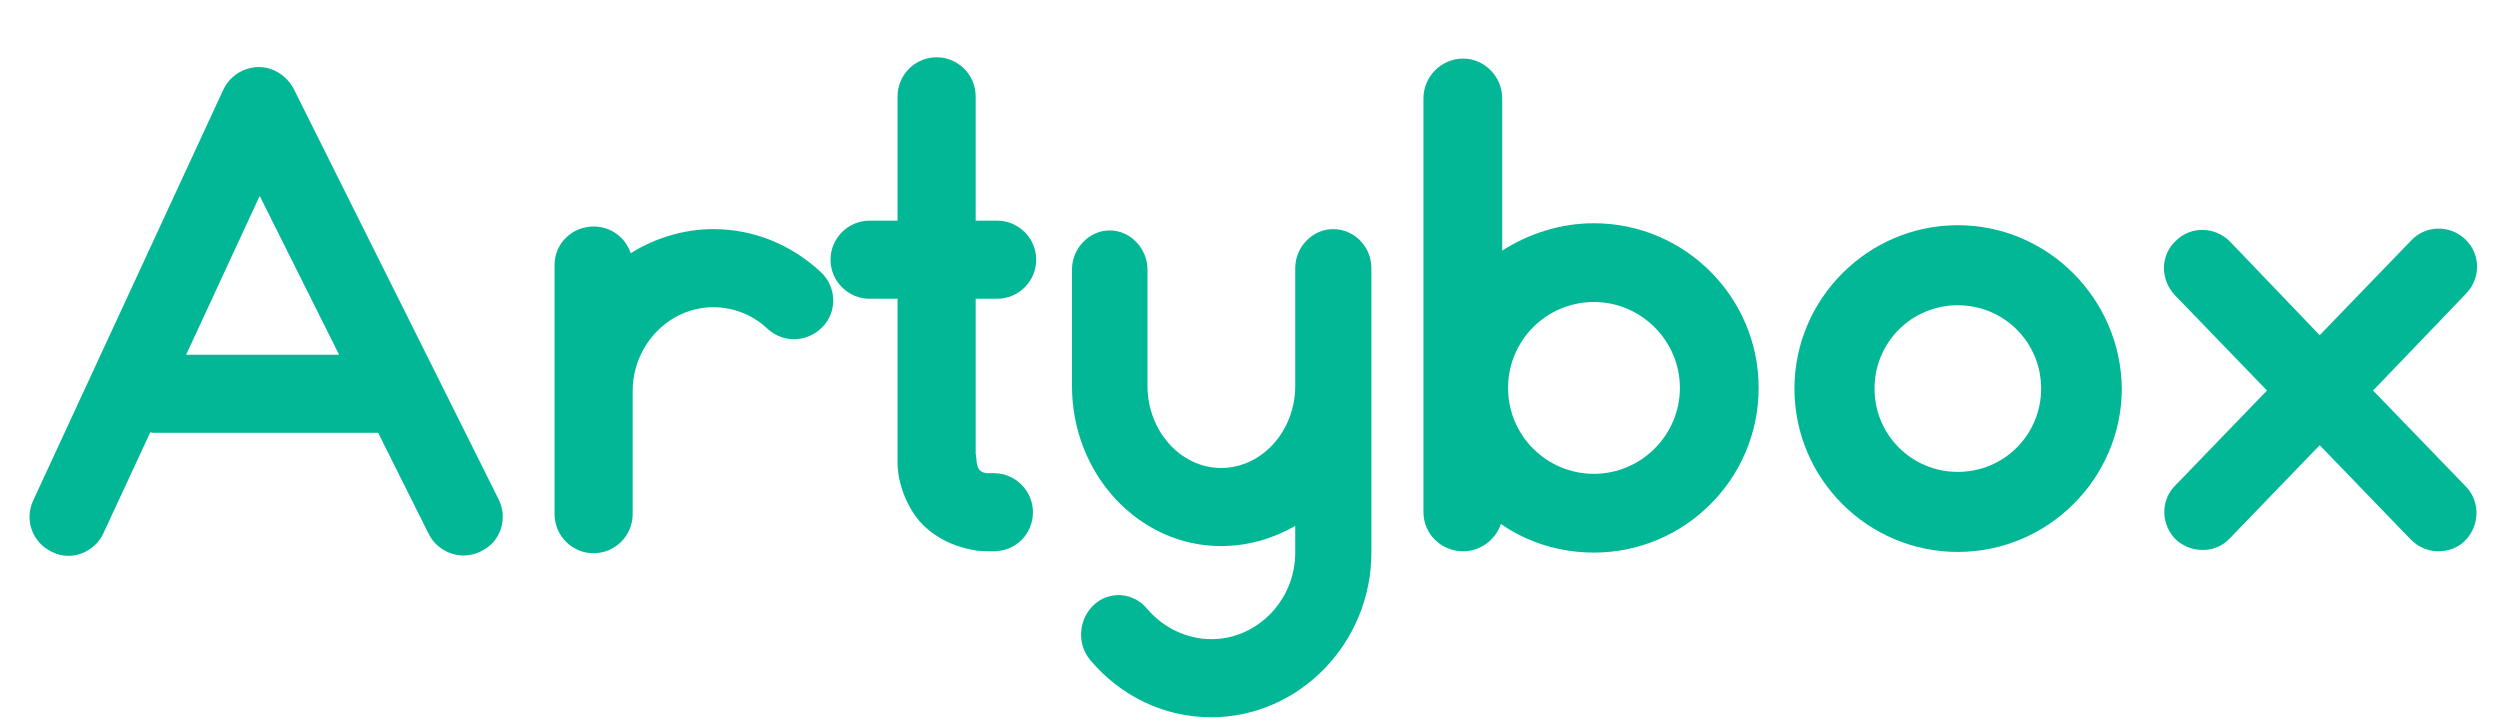 <?xml version="1.0" encoding="utf-8"?>
<!-- Generator: Adobe Illustrator 16.0.0, SVG Export Plug-In . SVG Version: 6.00 Build 0)  -->
<!DOCTYPE svg PUBLIC "-//W3C//DTD SVG 1.1//EN" "http://www.w3.org/Graphics/SVG/1.1/DTD/svg11.dtd">
<svg version="1.1" id="Calque_1" xmlns="http://www.w3.org/2000/svg" xmlns:xlink="http://www.w3.org/1999/xlink" x="0px" y="0px"
	 width="746.092px" height="216.583px" viewBox="0 0 746.092 216.583" enable-background="new 0 0 746.092 216.583"
	 xml:space="preserve">
<g enable-background="new    ">
	<path fill="#02B795" d="M143.546,164.524c-5.633,2.914-12.625,0.584-15.54-5.049l-15.151-30.303h-0.194H46.23
		c-0.583,0-0.971,0-1.359-0.195l-13.986,30.109c-1.942,4.273-6.216,6.799-10.489,6.799c-1.748,0-3.302-0.389-4.856-1.166
		c-5.827-2.719-8.353-9.518-5.633-15.346l56.72-122.568c1.942-4.079,5.827-6.604,10.295-6.799h0.194
		c4.467,0,8.353,2.525,10.489,6.41l61.187,122.568C151.705,154.813,149.374,161.805,143.546,164.524z M101.201,105.863
		L77.503,58.467l-21.95,47.396H101.201z"/>
	<path fill="#02B795" d="M245.526,97.511c-4.467,4.661-11.654,5.05-16.511,0.582c-4.273-4.079-10.101-6.41-16.122-6.41
		c-13.209,0-24.086,11.267-24.086,25.058v36.713c0,6.41-5.245,11.654-11.655,11.654s-11.654-5.244-11.654-11.654V79.058
		c0-6.41,5.244-11.461,11.654-11.461c5.245,0,9.518,3.302,11.072,7.964c7.187-4.468,15.733-7.187,24.669-7.187
		c12.043,0,23.309,4.661,32.05,12.819C249.605,85.467,249.994,92.849,245.526,97.511z"/>
	<path fill="#02B795" d="M308.266,152.87c0,6.605-5.244,11.654-11.654,11.654c-1.749,0-3.302,0-5.05-0.193
		c-6.41-0.971-12.626-3.691-17.094-8.74c-3.885-4.469-6.604-11.461-6.604-17.482v-48.95h-8.352c-6.41,0-11.655-5.245-11.655-11.655
		s5.245-11.654,11.655-11.654h8.352V28.748c0-6.41,5.245-11.655,11.655-11.655s11.655,5.245,11.655,11.655v37.101h6.41
		c6.41,0,11.655,5.244,11.655,11.654s-5.245,11.655-11.655,11.655h-6.41v46.229c0.389,1.555,0,3.885,1.36,5.051
		c0.971,0.971,2.719,0.777,4.079,0.777C303.021,141.215,308.266,146.459,308.266,152.87z"/>
	<path fill="#02B795" d="M409.272,80.028v84.884c0,27-21.562,49.145-47.785,49.145c-13.985,0-27-6.217-36.129-17.094
		c-4.079-4.855-3.496-12.236,1.166-16.51s11.849-3.691,15.928,1.359c4.856,5.633,11.849,8.936,19.036,8.936
		c13.792,0,25.058-11.656,25.058-25.836v-7.963c-6.41,3.689-13.986,6.021-22.145,6.021c-24.475,0-44.482-21.367-44.482-47.785
		V80.417c0-6.216,5.05-11.655,11.266-11.655s11.267,5.439,11.267,11.655v34.769c0,13.404,9.906,24.475,21.949,24.475
		c12.238,0,22.145-11.07,22.145-24.475V80.028c0-6.41,5.244-11.654,11.266-11.654C404.222,68.374,409.272,73.618,409.272,80.028z"/>
	<path fill="#02B795" d="M524.846,115.77c0,27.193-22.144,49.143-49.144,49.143c-10.295,0-20.007-3.107-27.776-8.547
		c-1.555,4.662-6.022,8.158-11.267,8.158c-6.604,0-11.849-5.244-11.849-11.654V29.331c0-6.41,5.244-11.85,11.849-11.85
		c6.41,0,11.654,5.439,11.654,11.85v45.453c7.965-5.051,17.288-8.158,27.389-8.158C502.702,66.626,524.846,88.575,524.846,115.77z
		 M501.343,115.77c0-14.18-11.655-25.641-25.641-25.641c-14.18,0-25.64,11.461-25.64,25.641c0,14.18,11.46,25.639,25.64,25.639
		C489.688,141.409,501.343,129.95,501.343,115.77z"/>
	<path fill="#02B795" d="M584.286,164.719c-26.806,0-48.756-21.756-48.756-48.756c0-26.805,21.95-48.755,48.756-48.755
		s48.755,21.95,48.949,48.951C633.041,142.963,611.092,164.719,584.286,164.719z M584.286,91.101
		c-13.792,0-24.863,11.071-24.863,24.863c0,13.791,11.071,24.863,24.863,24.863c13.791,0,24.863-11.072,24.863-24.863
		C609.149,102.172,598.077,91.101,584.286,91.101z"/>
	<path fill="#02B795" d="M735.99,145.295c4.273,4.467,4.079,11.654-0.389,16.121c-2.137,2.137-5.05,3.107-7.964,3.107
		c-2.913,0-5.827-1.164-8.158-3.496l-27.194-28.164l-26.806,27.775c-2.137,2.332-5.05,3.496-8.158,3.496
		c-2.72,0-5.633-0.971-7.964-3.107c-4.468-4.467-4.662-11.654-0.194-16.121l27.389-28.361l-27.583-28.553
		c-4.273-4.662-4.273-11.849,0.389-16.122c4.468-4.468,11.654-4.273,16.122,0.194l26.806,27.971l27.389-28.359
		c4.273-4.468,11.461-4.662,16.122-0.194c4.468,4.273,4.662,11.461,0.194,16.122l-27.776,28.942L735.99,145.295z"/>
</g>
</svg>
